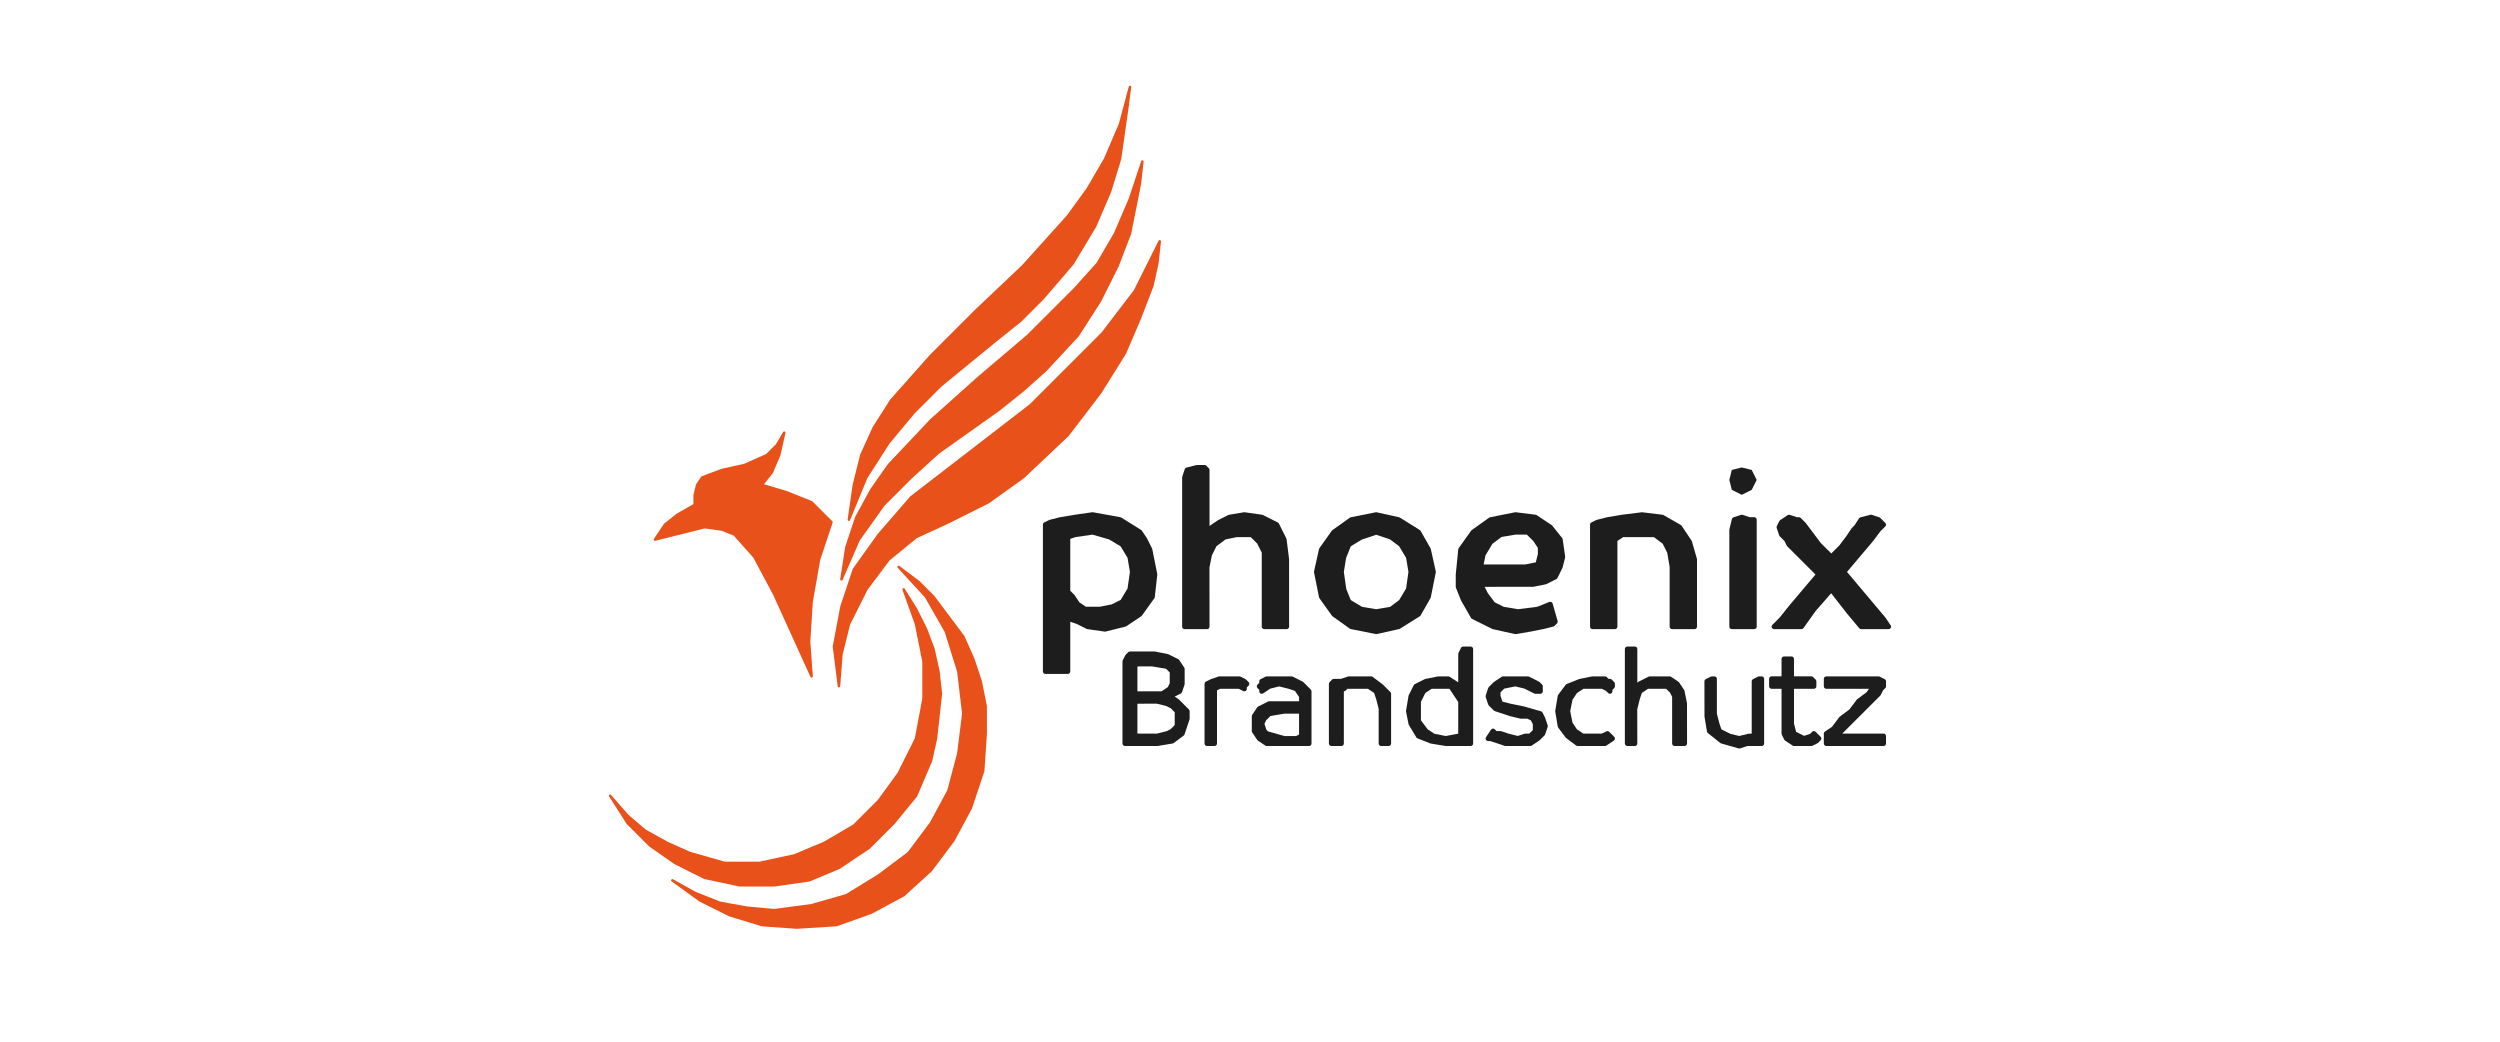 <?xml version="1.0" encoding="utf-8"?>
<!-- Generator: Adobe Illustrator 16.0.4, SVG Export Plug-In . SVG Version: 6.00 Build 0)  -->
<!DOCTYPE svg PUBLIC "-//W3C//DTD SVG 1.1//EN" "http://www.w3.org/Graphics/SVG/1.1/DTD/svg11.dtd">
<svg version="1.1" id="Ebene_1" xmlns="http://www.w3.org/2000/svg" xmlns:xlink="http://www.w3.org/1999/xlink" x="0px" y="0px"
	 width="600px" height="250px" viewBox="0 0 600 250" enable-background="new 0 0 600 250" xml:space="preserve">
<g>
	<polygon fill="#1D1D1D" points="418.02,118.756 420.412,117.562 421.607,115.177 420.412,112.785 418.02,112.19 415.635,112.785 
		415.039,115.177 415.635,117.562 	"/>
	<g>
		<path fill="#1D1D1D" d="M266.815,145.049l-2.852,0.57h-3.342l-1.545-1.031l-1.195-1.783l-1.02-1.019v-12.456l1.275-0.432
			l4.053-0.583l3.982,1.144l2.784,1.674l1.661,2.755l0.564,3.375l-0.569,3.975l-1.642,2.73L266.815,145.049z M270.321,150.293
			l3.581-2.391c0.063-0.038,0.11-0.089,0.155-0.152l2.986-4.178c0.059-0.081,0.099-0.179,0.109-0.275l0.594-5.372
			c0.011-0.063,0.007-0.128-0.008-0.186l-1.194-5.964c-0.009-0.053-0.024-0.103-0.05-0.15l-1.234-2.453l-1.195-1.793
			c-0.043-0.072-0.105-0.131-0.178-0.177l-4.775-2.98c-0.062-0.039-0.137-0.069-0.209-0.083l-6.562-1.196
			c-0.068-0.01-0.143-0.01-0.19-0.004l-4.19,0.601l-3.635,0.61l-2.506,0.639l-1.194,0.599c-0.205,0.103-0.331,0.306-0.331,0.535
			v35.218c0,0.33,0.268,0.597,0.6,0.597h5.369c0.332,0,0.6-0.267,0.6-0.597v-11.913l1.52,0.507l2.391,1.194
			c0.057,0.03,0.121,0.049,0.184,0.059l4.177,0.597c0.065,0,0.153,0.011,0.231-0.015l4.774-1.192
			C270.206,150.359,270.262,150.332,270.321,150.293"/>
		<path fill="#1D1D1D" d="M302.818,132.625v17.768c0,0.332,0.266,0.6,0.598,0.6h5.373c0.33,0,0.596-0.268,0.596-0.6l-0.004-16.188
			l-0.598-4.775c-0.01-0.068-0.03-0.131-0.059-0.194l-1.787-3.58c-0.059-0.117-0.15-0.21-0.268-0.269l-3.579-1.79
			c-0.059-0.032-0.122-0.049-0.185-0.06l-4.182-0.598c-0.053-0.003-0.13-0.003-0.181,0.005l-3.58,0.599
			c-0.059,0.008-0.115,0.026-0.171,0.054l-2.446,1.232l-1.887,1.27l-0.172,0.174v-13.485c0-0.16-0.064-0.311-0.177-0.423
			l-0.599-0.598c-0.109-0.111-0.26-0.175-0.421-0.175l-1.934,0.02l-2.39,0.598c-0.199,0.051-0.355,0.195-0.424,0.388l-0.596,1.793
			c-0.021,0.064-0.031,0.128-0.031,0.189v35.814c0,0.332,0.268,0.6,0.6,0.6h5.372c0.33,0,0.599-0.268,0.599-0.6l-0.015-14.207
			l0.581-2.91l1.098-2.186l2.168-1.628l2.733-0.558h3.331l1.55,1.549L302.818,132.625z"/>
		<path fill="#1D1D1D" d="M337.462,141.238l-1.663,2.777l-2.184,1.639l-3.338,0.553l-3.37-0.559l-2.722-1.633l-1.078-2.657
			l-0.581-4.095l0.542-3.36l1.123-2.798l2.696-1.632l3.39-1.132l3.299,1.099l2.223,1.665l1.668,2.783l0.563,3.375L337.462,141.238z
			 M340.945,147.703l2.385-4.177c0.031-0.059,0.055-0.117,0.064-0.181l1.193-5.969c0.02-0.083,0.02-0.166,0-0.247l-1.193-5.369
			c-0.016-0.059-0.033-0.111-0.064-0.165l-2.385-4.184c-0.051-0.086-0.123-0.154-0.203-0.209l-4.775-2.98
			c-0.059-0.039-0.122-0.064-0.186-0.077l-5.372-1.195c-0.081-0.017-0.165-0.021-0.249,0l-5.969,1.195
			c-0.084,0.013-0.16,0.046-0.228,0.097l-4.177,2.982c-0.056,0.037-0.103,0.086-0.141,0.14l-2.984,4.184
			c-0.049,0.062-0.076,0.137-0.096,0.213l-1.195,5.369c-0.02,0.081-0.02,0.164,0,0.247l1.195,5.969
			c0.014,0.082,0.047,0.161,0.096,0.228l2.984,4.178c0.038,0.056,0.085,0.104,0.141,0.143l4.177,2.987
			c0.067,0.048,0.144,0.083,0.228,0.097l5.969,1.196c0.04,0.008,0.078,0.013,0.117,0.013c0.045,0,0.09-0.005,0.132-0.013
			l5.372-1.196c0.063-0.014,0.127-0.039,0.186-0.077l4.775-2.988C340.822,147.86,340.895,147.792,340.945,147.703"/>
		<path fill="#1D1D1D" d="M356.508,133.3l1.678-2.792l2.18-1.638l3.338-0.563h2.738l1.541,1.525l1.098,1.647l0.014,1.456
			l-0.508,2.026l-2.551,0.51h-9.957L356.508,133.3z M373.824,149.034l-1.191-4.178c-0.043-0.161-0.158-0.296-0.309-0.37
			c-0.146-0.076-0.32-0.08-0.486-0.018l-2.914,1.165l-4.609,0.579l-3.41-0.568l-2.18-1.094l-1.646-2.187l-0.764-1.52l11.68-0.015
			l2.988-0.599c0.055-0.009,0.104-0.024,0.152-0.046l2.385-1.196c0.117-0.059,0.209-0.15,0.268-0.268l1.236-2.505l0.598-2.392
			c0.02-0.08,0.025-0.155,0.016-0.229l-0.598-4.176c-0.016-0.107-0.059-0.209-0.127-0.291l-2.383-2.984
			c-0.041-0.046-0.084-0.086-0.137-0.12l-3.586-2.391c-0.078-0.052-0.164-0.086-0.258-0.097l-4.773-0.598
			c-0.068-0.02-0.133-0.003-0.188,0.011l-5.973,1.193c-0.082,0.015-0.16,0.05-0.229,0.096l-4.176,2.985
			c-0.055,0.037-0.102,0.086-0.141,0.14l-2.984,4.184c-0.057,0.082-0.096,0.18-0.105,0.287l-0.604,6.021v2.988
			c0,0.078,0.016,0.15,0.045,0.224l1.229,3.054l2.385,4.18c0.061,0.101,0.146,0.184,0.252,0.237l4.91,2.438l5.373,1.196
			c0.045,0.01,0.088,0.015,0.133,0.015c0.035,0,0.068-0.005,0.096-0.011l3.598-0.603l3.018-0.603l2.387-0.598
			c0.102-0.022,0.197-0.078,0.275-0.156l0.598-0.597C373.824,149.466,373.881,149.243,373.824,149.034"/>
		<path fill="#1D1D1D" d="M406.062,129.934c-0.014-0.059-0.045-0.116-0.078-0.165l-2.391-3.581
			c-0.047-0.077-0.115-0.141-0.199-0.188l-4.176-2.391c-0.068-0.038-0.146-0.063-0.225-0.072l-4.922-0.598l-4.797,0.601l-3.629,0.61
			l-2.512,0.639l-1.197,0.598c-0.203,0.104-0.328,0.307-0.328,0.536v24.473c0,0.33,0.268,0.598,0.596,0.598h5.373
			c0.33,0,0.6-0.268,0.6-0.598v-20.571l1.373-0.919h7.377l2.121,1.588l1.092,2.181l0.572,3.396v14.326
			c0,0.33,0.268,0.598,0.598,0.598h5.373c0.33,0,0.596-0.268,0.596-0.598v-16.119c0-0.054-0.008-0.11-0.021-0.163L406.062,129.934z"
			/>
		<path fill="#1D1D1D" d="M415.635,150.993h5.373c0.334,0,0.6-0.268,0.6-0.6v-25.667c0-0.329-0.266-0.597-0.6-0.597h-1.098
			l-1.701-0.568c-0.127-0.038-0.25-0.038-0.379,0l-1.785,0.597c-0.195,0.068-0.34,0.224-0.391,0.424l-0.615,2.529v23.282
			C415.039,150.725,415.307,150.993,415.635,150.993"/>
		<path fill="#1D1D1D" d="M453.652,149.938l-1.146-1.719l-9.225-10.96l6.256-7.398l1.74-2.326l1.193-1.189
			c0.113-0.112,0.176-0.265,0.176-0.425c0-0.158-0.062-0.309-0.176-0.42l-1.193-1.197c-0.07-0.064-0.148-0.115-0.234-0.146
			l-1.793-0.597c-0.111-0.033-0.225-0.043-0.334-0.011l-2.385,0.597c-0.141,0.036-0.268,0.123-0.35,0.25l-1.123,1.701l-0.67,0.684
			l-1.176,1.764l-1.74,2.326l-1.961,1.963l-2.508-2.498l-3.637-4.836l-1.191-1.197c-0.111-0.11-0.262-0.174-0.422-0.174h-0.502
			l-1.699-0.568c-0.184-0.059-0.369-0.033-0.52,0.072l-1.791,1.195c-0.088,0.059-0.156,0.137-0.205,0.229l-0.598,1.193
			c-0.072,0.142-0.082,0.309-0.033,0.458l0.598,1.786c0.027,0.088,0.082,0.166,0.145,0.232l1.127,1.128l0.555,1.109
			c0.027,0.056,0.066,0.109,0.111,0.155l6.775,6.765l-6.223,7.361l-2.346,2.933l-1.787,1.793c-0.172,0.168-0.225,0.426-0.127,0.649
			c0.092,0.226,0.307,0.371,0.549,0.371h6.562c0.195,0,0.375-0.093,0.486-0.254l2.947-4.129l3.701-4.23l3.752,4.819l2.986,3.579
			c0.113,0.136,0.281,0.215,0.457,0.215h6.564h0.027c0.332,0,0.598-0.268,0.598-0.6
			C453.865,150.209,453.783,150.045,453.652,149.938"/>
		<path fill="#1D1D1D" d="M281.932,174.023l-0.953,0.957l-0.988,0.503l-2.311,0.578h-4.701v-7.169l4.629-0.016l2.264,0.556
			l1.107,0.552l0.953,0.954V174.023z M272.979,159.945l3.484-0.011l3.389,0.57l0.883,0.884v2.592l-0.461,0.928l-1.51,1.005h-5.785
			V159.945z M282.858,167.805l-0.931-0.625l1.462-0.731c0.139-0.074,0.248-0.194,0.303-0.345l0.597-1.793
			c0.018-0.064,0.028-0.125,0.028-0.188v-3.581c0-0.115-0.033-0.232-0.103-0.329l-1.188-1.793c-0.056-0.089-0.137-0.155-0.231-0.204
			l-2.388-1.196c-0.049-0.023-0.098-0.038-0.15-0.047l-3.102-0.613h-5.969c-0.16,0-0.311,0.064-0.423,0.176l-0.597,0.598
			c-0.046,0.043-0.082,0.097-0.111,0.154l-0.6,1.194c-0.037,0.084-0.062,0.177-0.062,0.268v19.698c0,0.33,0.268,0.596,0.598,0.596
			h7.764c0.035,0,0.068-0.003,0.095-0.008l3.583-0.599c0.095-0.013,0.184-0.053,0.26-0.11l2.385-1.789
			c0.1-0.072,0.172-0.169,0.212-0.287l1.193-3.583c0.019-0.062,0.028-0.127,0.028-0.19v-1.786c0-0.16-0.062-0.312-0.174-0.424
			L282.858,167.805z"/>
		<path fill="#1D1D1D" d="M299.064,163.101c-0.046-0.043-0.099-0.082-0.155-0.109l-1.188-0.599
			c-0.085-0.039-0.177-0.063-0.269-0.063h-4.774c-0.063,0-0.128,0.01-0.19,0.027l-1.87,0.635l-1.196,0.597
			c-0.203,0.1-0.331,0.307-0.331,0.534v14.322c0,0.332,0.271,0.6,0.6,0.6h1.792c0.329,0,0.598-0.268,0.598-0.6v-12.76l0.738-0.369
			h4.494l1.062,0.536c0.181,0.096,0.404,0.087,0.584-0.025c0.176-0.112,0.28-0.3,0.28-0.511v-0.348l0.424-0.423
			c0.11-0.114,0.175-0.265,0.175-0.423c0-0.161-0.064-0.312-0.175-0.424L299.064,163.101z"/>
		<path fill="#1D1D1D" d="M311.775,176.29l-0.737,0.365h-2.765l-3.949-1.122l-0.383-0.39l-0.471-1.429l0.436-0.882l0.992-0.986
			l3.293-0.56h3.584V176.29z M312.796,163.699c-0.044-0.043-0.097-0.082-0.155-0.11l-2.389-1.196
			c-0.085-0.038-0.176-0.062-0.268-0.062h-5.971c-0.092,0-0.186,0.024-0.268,0.062l-1.191,0.6c-0.203,0.101-0.329,0.31-0.329,0.533
			v0.351l-0.423,0.42c-0.112,0.113-0.173,0.264-0.173,0.424s0.061,0.312,0.173,0.424l0.423,0.421v0.349
			c0,0.22,0.12,0.424,0.316,0.526c0.188,0.106,0.434,0.093,0.612-0.028l1.704-1.137l2.141-0.535l2.198,0.549l1.597,0.531
			l0.981,1.466v1.016h-7.164c-0.092,0-0.185,0.024-0.268,0.062l-2.383,1.195c-0.095,0.049-0.173,0.116-0.23,0.204l-1.193,1.788
			c-0.068,0.097-0.104,0.214-0.104,0.329v3.586c0,0.115,0.035,0.233,0.104,0.329l1.193,1.791c0.043,0.065,0.097,0.119,0.165,0.163
			l1.786,1.195c0.098,0.067,0.215,0.1,0.332,0.1h10.148c0.328,0,0.598-0.266,0.598-0.596v-12.534c0-0.158-0.064-0.309-0.176-0.423
			L312.796,163.699z"/>
		<path fill="#1D1D1D" d="M331.832,164.243l-2.389-1.793c-0.107-0.077-0.229-0.12-0.359-0.12h-5.373c-0.062,0-0.127,0.01-0.188,0.03
			l-1.695,0.565h-1.696c-0.16,0-0.311,0.063-0.422,0.176l-0.598,0.598c-0.111,0.11-0.176,0.263-0.176,0.424v14.324
			c0,0.33,0.268,0.598,0.598,0.598h2.391c0.33,0,0.598-0.268,0.598-0.598v-12.532c0.155,0,0.306-0.062,0.418-0.173l0.422-0.424
			h4.944l1.472,0.98l0.52,1.549l0.579,2.245v8.354c0,0.33,0.269,0.598,0.597,0.598h1.789c0.328,0,0.599-0.268,0.599-0.598v-11.935
			c0-0.161-0.063-0.312-0.177-0.424L331.832,164.243z"/>
		<path fill="#1D1D1D" d="M349.975,176.072l-2.982,0.574l-2.754-0.549l-1.602-1.069l-1.613-2.152v-4.436l1.057-2.117l1.508-1.005
			h4.275l2.111,3.162V176.072z M352.959,155.169h-1.789c-0.221,0-0.43,0.126-0.535,0.331l-0.598,1.189
			c-0.037,0.082-0.062,0.175-0.062,0.267v6.801l-2.053-1.326c-0.098-0.066-0.215-0.102-0.332-0.102l-2.506,0.016l-2.982,0.597
			c-0.053,0.009-0.102,0.022-0.15,0.047l-2.391,1.197c-0.117,0.057-0.209,0.15-0.266,0.266l-1.195,2.386
			c-0.025,0.053-0.045,0.112-0.053,0.172l-0.6,3.583c-0.014,0.067-0.008,0.146,0.007,0.212l0.598,2.984
			c0.008,0.067,0.032,0.133,0.073,0.188l1.79,2.988c0.064,0.111,0.165,0.2,0.286,0.247l3.109,1.224l3.682,0.608h5.967
			c0.328,0,0.596-0.267,0.596-0.598v-22.681C353.555,155.437,353.287,155.169,352.959,155.169"/>
		<path fill="#1D1D1D" d="M370.209,171.02c-0.078-0.149-0.209-0.262-0.371-0.305l-4.225-1.206l-2.955-0.593l-2.072-0.52l-0.463-1.39
			v-0.846l0.895-0.892l2.672-0.536l2.135,0.52l2.387,1.195c0.084,0.038,0.176,0.063,0.268,0.063h1.195c0.33,0,0.598-0.268,0.598-0.6
			v-1.193c0-0.16-0.062-0.311-0.176-0.424l-0.596-0.597c-0.047-0.043-0.098-0.082-0.156-0.11l-2.387-1.195
			c-0.082-0.039-0.174-0.063-0.266-0.063h-5.971c-0.117,0-0.232,0.032-0.33,0.102l-1.885,1.268l-1.193,1.195
			c-0.064,0.067-0.117,0.146-0.146,0.233l-0.594,1.788c-0.039,0.122-0.039,0.252,0,0.377l0.594,1.793
			c0.029,0.089,0.082,0.166,0.146,0.235l1.193,1.193c0.068,0.064,0.146,0.117,0.232,0.147l3.629,1.204l2.531,0.61h1.652l0.885,0.442
			l0.445,0.896v1.403l-0.846,0.844h-0.939c-0.064,0-0.129,0.01-0.193,0.028l-1.627,0.54l-2.17-0.54l-1.793-0.597
			c-0.064-0.019-0.125-0.028-0.189-0.028h-0.947l-0.422-0.424c-0.127-0.124-0.311-0.214-0.48-0.169
			c-0.18,0.014-0.34,0.11-0.438,0.263l-1.191,1.787c-0.119,0.184-0.135,0.417-0.027,0.612c0.102,0.195,0.305,0.315,0.523,0.315
			h0.496l3.492,1.166c0.062,0.02,0.127,0.029,0.189,0.029h5.965c0.115,0,0.232-0.034,0.33-0.102l1.887-1.268l1.193-1.19
			c0.064-0.064,0.117-0.146,0.145-0.232l0.6-1.793c0.039-0.122,0.039-0.257,0-0.38l-0.631-1.87L370.209,171.02z"/>
		<path fill="#1D1D1D" d="M386.812,163.101c-0.113-0.109-0.264-0.174-0.424-0.174h-0.352l-0.422-0.424
			c-0.111-0.11-0.262-0.174-0.422-0.174l-3.104,0.014l-3.09,0.626l-2.982,1.196c-0.102,0.038-0.188,0.107-0.252,0.193l-1.793,2.388
			c-0.059,0.076-0.098,0.163-0.113,0.261l-0.596,3.585c-0.01,0.064-0.01,0.131,0,0.195l0.596,3.578
			c0.016,0.097,0.055,0.187,0.113,0.265l1.793,2.388c0.031,0.046,0.072,0.084,0.115,0.118l2.387,1.787
			c0.105,0.076,0.229,0.121,0.359,0.121h6.566c0.117,0,0.232-0.034,0.33-0.102l1.795-1.195c0.15-0.097,0.246-0.259,0.26-0.437
			c0.02-0.181-0.043-0.356-0.168-0.48l-1.197-1.191c-0.184-0.188-0.461-0.233-0.689-0.11l-1.068,0.532H380l-1.539-1.028
			l-1.059-1.593l-0.553-2.75l0.553-2.754l1.059-1.59l1.539-1.03h4.455l0.982,0.492l0.527,0.528c0.178,0.165,0.43,0.214,0.652,0.132
			c0.223-0.092,0.369-0.312,0.369-0.556v-0.347l0.424-0.424c0.109-0.113,0.174-0.263,0.174-0.423v-0.597
			c0-0.161-0.064-0.312-0.174-0.424L386.812,163.101z"/>
		<path fill="#1D1D1D" d="M404.279,165.797c-0.016-0.078-0.045-0.15-0.088-0.214l-1.195-1.793c-0.043-0.066-0.098-0.12-0.164-0.164
			l-1.787-1.195c-0.098-0.066-0.215-0.102-0.332-0.102h-4.775c-0.092,0-0.184,0.024-0.266,0.063l-2.391,1.194
			c-0.059,0.029-0.109,0.068-0.154,0.111l-0.17,0.171v-8.104c0-0.329-0.268-0.597-0.598-0.597h-1.795
			c-0.328,0-0.598,0.268-0.598,0.597v22.681c0,0.33,0.27,0.598,0.598,0.598h1.795c0.33,0,0.598-0.268,0.598-0.598l-0.02-8.211
			l0.58-2.345l0.533-1.593l1.471-0.98h4.348l0.949,0.952l0.492,0.975v11.202c0,0.33,0.268,0.598,0.598,0.598h2.385
			c0.33,0,0.598-0.268,0.598-0.598l-0.014-9.667L404.279,165.797z"/>
		<path fill="#1D1D1D" d="M422.797,162.33h-0.594c-0.092,0-0.184,0.024-0.268,0.063l-1.193,0.599c-0.205,0.1-0.33,0.304-0.33,0.533
			v12.546l-0.744,0.012l-2.244,0.553l-2.117-0.511l-2.172-1.084l-0.506-1.515l-0.574-2.237v-8.361c0-0.33-0.266-0.598-0.598-0.598
			h-0.598c-0.09,0-0.182,0.024-0.268,0.063l-1.193,0.599c-0.205,0.1-0.33,0.304-0.33,0.533l0.01,8.453l0.598,3.585
			c0.023,0.144,0.102,0.274,0.213,0.368l2.982,2.385c0.062,0.05,0.139,0.087,0.209,0.105l4.18,1.197
			c0.053,0.013,0.111,0.023,0.164,0.023c0.064,0,0.127-0.011,0.189-0.031l1.701-0.566h3.482c0.33,0,0.598-0.268,0.598-0.598v-15.52
			C423.395,162.597,423.127,162.33,422.797,162.33"/>
		<path fill="#1D1D1D" d="M435.758,175.639c-0.234-0.233-0.615-0.233-0.848,0l-0.496,0.496l-1.422,0.469l-1.922-0.956l-0.512-1.974
			v-8.358h4.775c0.332,0,0.598-0.266,0.598-0.597v-1.194c0-0.16-0.064-0.311-0.174-0.424l-0.6-0.598
			c-0.111-0.11-0.262-0.174-0.422-0.174h-4.178v-4.179c0-0.329-0.268-0.597-0.598-0.597h-1.791c-0.332,0-0.598,0.268-0.598,0.597
			v4.179h-2.387c-0.33,0-0.598,0.266-0.598,0.598v1.792c0,0.331,0.268,0.597,0.598,0.597h2.387v10.745
			c0,0.092,0.023,0.187,0.062,0.268l0.6,1.191c0.045,0.092,0.113,0.169,0.201,0.228l1.795,1.195
			c0.094,0.067,0.211,0.102,0.328,0.102h4.178c0.09,0,0.186-0.024,0.266-0.063l1.197-0.597c0.057-0.031,0.109-0.068,0.154-0.111
			l0.598-0.598c0.111-0.112,0.176-0.265,0.176-0.423c0-0.161-0.064-0.312-0.176-0.422L435.758,175.639z"/>
		<path fill="#1D1D1D" d="M451.121,162.393c-0.084-0.039-0.176-0.063-0.268-0.063h-12.537c-0.33,0-0.598,0.266-0.598,0.598v1.792
			c0,0.331,0.268,0.597,0.598,0.597h10.227l-0.521,0.778l-2.305,1.729c-0.041,0.034-0.08,0.073-0.113,0.117l-1.744,2.32l-2.322,1.74
			c-0.045,0.033-0.082,0.073-0.117,0.117l-1.73,2.306l-1.703,1.143c-0.166,0.112-0.268,0.295-0.268,0.494v2.384
			c0,0.332,0.268,0.6,0.598,0.6h13.732c0.33,0,0.598-0.268,0.598-0.6v-1.786c0-0.33-0.268-0.598-0.598-0.598h-9.904l9.133-9.128
			c0.043-0.043,0.082-0.096,0.109-0.153l0.555-1.108l0.529-0.528c0.113-0.112,0.176-0.264,0.176-0.424v-1.194
			c0-0.229-0.127-0.434-0.33-0.533L451.121,162.393z"/>
		<path fill="#E8511A" d="M235.653,163.431l-1.801-5.4l-2.418-5.432l-7.195-9.58l-3.609-3.608l-4.777-3.579
			c-0.119-0.088-0.291-0.077-0.402,0.036c-0.103,0.114-0.103,0.29,0.006,0.407l6.526,7.099l4.746,8.303l2.974,9.497l1.194,10.073
			l-1.185,9.513l-2.361,8.889l-4.157,7.721l-5.343,7.131l-7.106,5.333l-7.726,4.751l-8.276,2.366l-8.886,1.193l-6.542-0.592
			l-6.505-1.182L166.875,214l-5.372-2.983c-0.146-0.078-0.316-0.034-0.4,0.104c-0.082,0.128-0.048,0.309,0.079,0.4l6.61,4.8
			l7.204,3.6l7.831,2.395l8.354,0.598h0.015h0.02l9.557-0.598c0.027,0,0.052-0.004,0.08-0.015l8.396-3l7.82-4.223l6.6-6.009
			l5.398-7.204l4.203-7.807l2.98-8.95c0.01-0.025,0.014-0.05,0.014-0.073l0.598-8.974l-0.006-6.624L235.653,163.431z"/>
		<path fill="#E8511A" d="M168.977,210.95c0.026,0.01,0.051,0.02,0.072,0.023l8.426,1.792h8.354h0.045l8.354-1.189
			c0.024-0.004,0.049-0.009,0.073-0.019l7.214-3.017l7.204-4.814l5.993-5.99l5.373-6.562c0.014-0.024,0.029-0.049,0.038-0.074
			l3.599-8.413l1.201-5.4l1.195-10.808l-0.602-5.403l-1.205-5.416l-1.802-4.8l-2.405-4.803l-2.981-4.775
			c-0.078-0.127-0.235-0.17-0.386-0.106c-0.135,0.062-0.198,0.224-0.15,0.368l2.973,8.313l1.787,8.892l0.006,8.9l-1.788,9.507
			l-4.132,8.281l-4.743,6.528l-5.944,5.941l-7.094,4.14l-7.111,2.971l-8.291,1.782h-8.314l-8.279-2.358l-5.348-2.381l-5.326-2.95
			l-4.146-3.546l-4.179-4.773c-0.101-0.123-0.28-0.137-0.402-0.045c-0.126,0.094-0.155,0.268-0.072,0.399l4.222,6.611l5.412,5.405
			l6.007,4.203L168.977,210.95z"/>
		<path fill="#E8511A" d="M201.946,139.349c0.117,0,0.223-0.069,0.273-0.176l4.146-9.497l5.935-8.319l6.554-6.56l6.545-5.945
			l14.334-10.158l5.986-4.784l5.389-4.794l7.793-8.399l5.387-8.383l4.189-8.384l3.001-7.808l2.389-11.965l0.597-5.371
			c0.021-0.153-0.08-0.291-0.232-0.327c-0.154-0.033-0.301,0.055-0.346,0.199l-2.97,8.929l-3.567,8.325l-4.148,7.111l-5.352,5.96
			L246.52,80.328l-11.945,10.153l-11.361,10.168l-10.167,10.776l-4.202,5.996l-3.6,6.614l-2.4,7.215l-1.195,7.757
			c-0.02,0.146,0.068,0.287,0.215,0.331C201.893,139.349,201.918,139.349,201.946,139.349"/>
		<path fill="#E8511A" d="M203.735,125.025c0.117,0,0.227-0.069,0.277-0.187l4.156-10.101l5.348-8.324l5.947-7.145l6.547-6.544
			l13.124-10.739l5.997-4.802l5.391-5.387l7.195-8.399l5.387-8.992l3.594-8.379l2.395-7.808l1.793-12.54l0.597-4.772
			c0.021-0.156-0.089-0.301-0.237-0.332c-0.16-0.043-0.307,0.063-0.347,0.213l-2.374,8.914l-3.565,8.322l-4.163,7.142l-4.756,6.542
			l-10.726,11.916l-11.347,10.755l-10.76,10.754l-9.579,10.784l-4.197,6.602l-3.001,6.616l-1.798,7.193l-1.196,8.355
			c-0.018,0.15,0.074,0.291,0.22,0.329C203.68,125.025,203.709,125.025,203.735,125.025"/>
		<path fill="#E8511A" d="M278.549,57.784c-0.01-0.029-0.02-0.053-0.038-0.078c-0.024-0.028,0.005-0.082-0.035-0.102l-0.013,0.005
			c-0.006-0.005,0-0.015-0.011-0.019c-0.015-0.006-0.02,0.014-0.032,0.014c-0.016-0.004-0.011-0.023-0.021-0.023
			c0,0-0.005,0.01-0.01,0.004c0,0-0.004-0.008-0.01-0.008h-0.033c-0.063,0-0.071,0.071-0.122,0.104
			c-0.044,0.024-0.118,0.006-0.146,0.06l-5.951,11.911l-7.732,10.108l-0.062,0.067l-17.134,17.131l-0.073,0.07l-28.654,22.089
			c-0.01,0.008-0.005,0.027-0.014,0.038c-0.011,0.005-0.021,0-0.021,0l-7.779,8.977l-5.971,8.359
			c-0.02,0.024-0.03,0.054-0.039,0.083l-2.982,8.952c0,0,0,0.014-0.006,0.018l-0.004,0.022l-1.791,9.549
			c-0.014,0.029-0.014,0.059-0.006,0.093l1.195,9.549c0.014,0.104,0.115,0.137,0.203,0.182c0.033,0.015,0.024,0.078,0.066,0.078
			h0.012h0.014h0.014h0.024c0.054-0.005,0.049-0.084,0.089-0.112c0.01-0.011,0.016-0.02,0.023-0.024
			c0.053-0.05,0.143-0.059,0.146-0.136l0.594-7.716l1.781-7.131l4.16-8.306l5.322-7.103l6.51-5.328l7.729-3.565
			c0.003,0,0.003-0.004,0.003-0.004l9.552-4.776l0.005-0.005l0.038-0.021l8.355-5.969c0,0,0.006-0.014,0.008-0.014
			c0.007-0.006,0.018-0.006,0.02-0.011l10.746-10.148c0.006-0.003,0-0.008,0-0.008l0.033-0.03l7.761-10.146l0.013-0.02l5.969-9.551
			c0-0.005-0.002-0.005,0-0.01l0.02-0.033l3.586-8.364l0.004-0.011c0-0.006,0.007-0.006,0.007-0.006l0.019-0.063l2.972-7.728
			l1.201-5.402l0.592-5.371C278.653,57.847,278.575,57.833,278.549,57.784"/>
		<path fill="#E8511A" d="M157.251,129.794l11.876-2.974l4.057,0.568l2.918,1.17l4.688,5.261l4.766,8.935l8.951,19.695
			c0.05,0.113,0.157,0.175,0.272,0.175c0.025,0,0.051,0,0.074-0.003c0.141-0.038,0.232-0.172,0.224-0.312l-0.599-8.315l0.599-9.517
			l1.776-10.108l2.983-8.954c0.038-0.105,0.011-0.223-0.073-0.301l-4.775-4.775c-0.023-0.028-0.059-0.052-0.096-0.066l-5.995-2.4
			l-5.542-1.662l2.109-2.643c0.013-0.019,0.027-0.041,0.037-0.066l1.812-4.231l1.193-5.372c0.035-0.143-0.042-0.287-0.177-0.339
			c-0.142-0.051-0.287-0.006-0.37,0.119l-1.744,2.935l-2.352,2.347l-5.265,2.347l-5.413,1.198l-4.773,1.793
			c-0.059,0.025-0.107,0.062-0.143,0.117l-1.193,1.792c-0.021,0.029-0.034,0.058-0.045,0.093l-0.604,2.459v2.214l-4.064,2.328
			l-2.986,2.388c-0.026,0.02-0.05,0.045-0.064,0.068l-2.385,3.579c-0.066,0.103-0.066,0.239,0.006,0.336
			C157.004,129.774,157.124,129.813,157.251,129.794"/>
	</g>
</g>
</svg>
